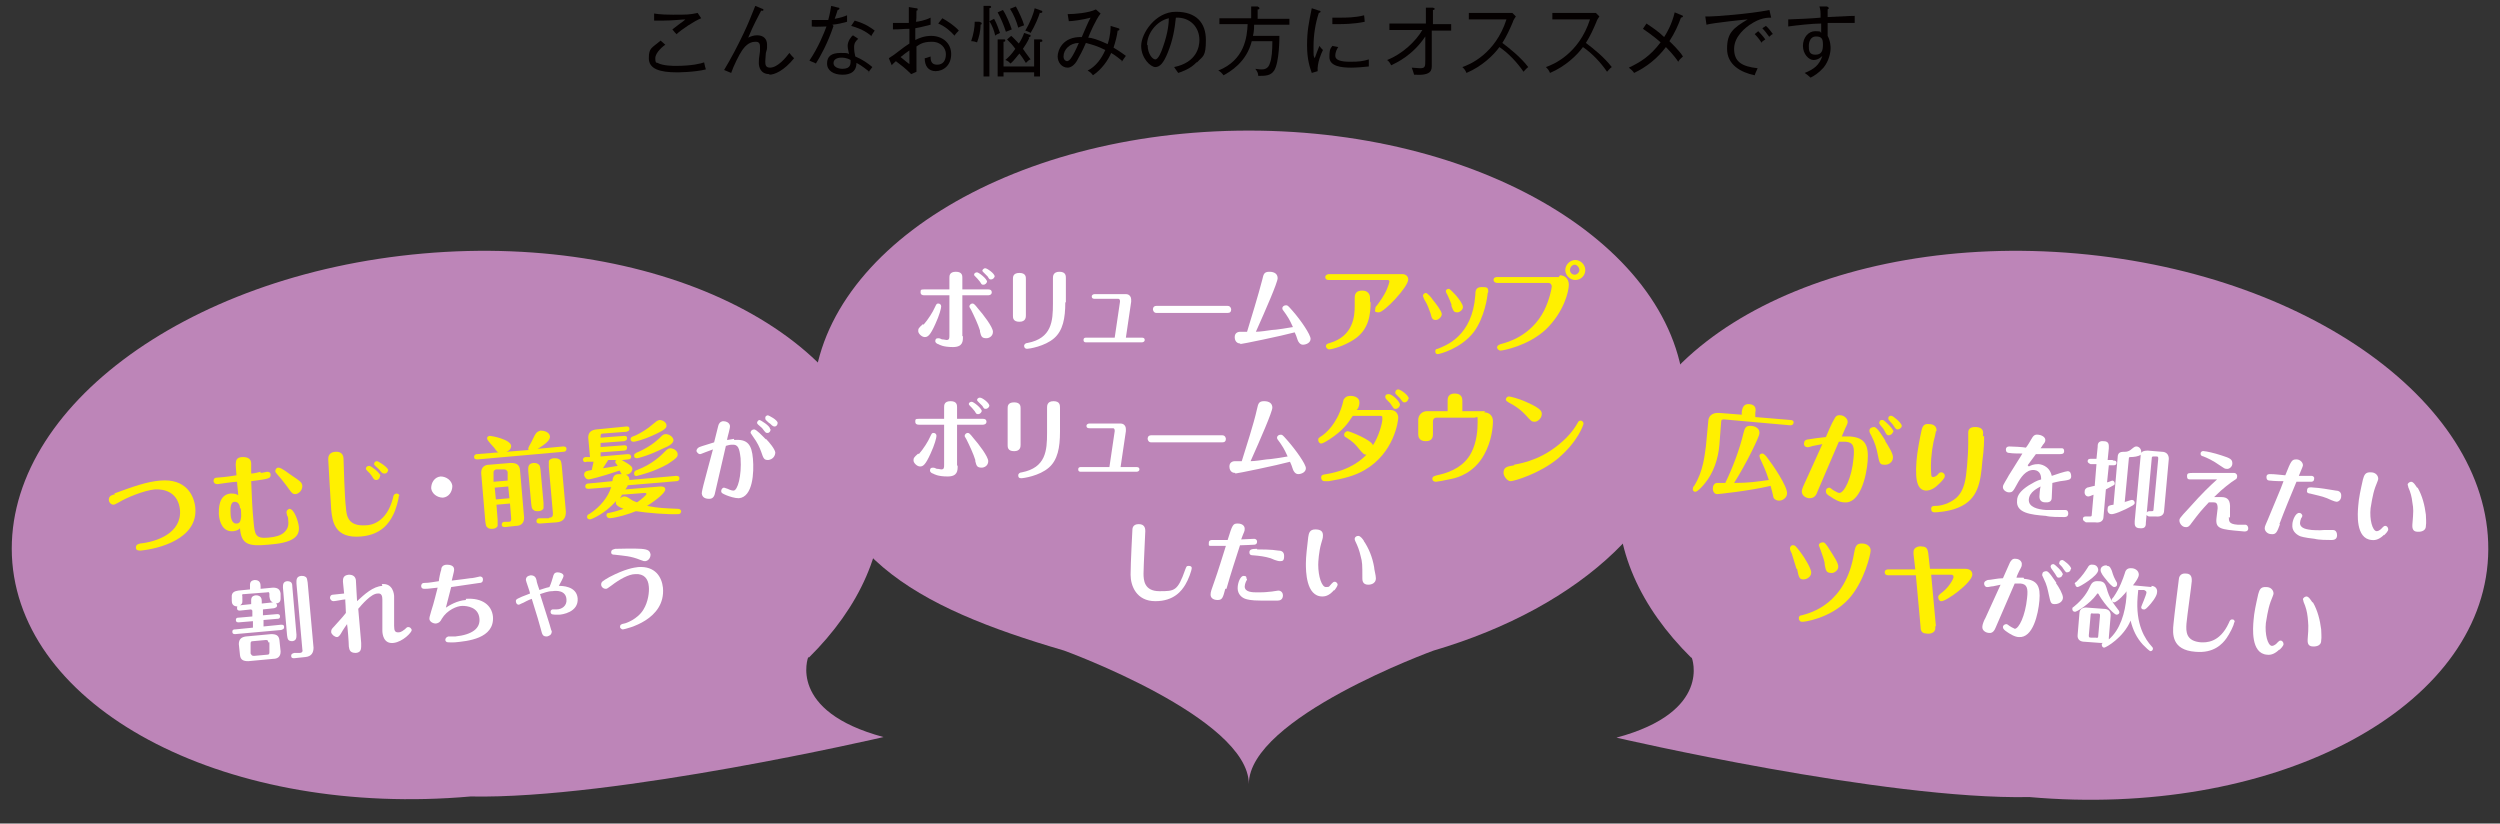 <?xml version="1.0" encoding="UTF-8"?>
<svg xmlns="http://www.w3.org/2000/svg" width="425" height="140" version="1.1" viewBox="0 0 425 140">
  <rect x="0" y="0" width="425" height="140" fill="#333333" stroke="none"/>
  <defs>
    <style>
      .cls-1 {
        fill: #fff;
      }

      .cls-2 {
        mix-blend-mode: multiply;
      }

      .cls-2, .cls-3 {
        fill: #bd85b8;
      }

      .cls-4 {
        isolation: isolate;
      }

      .cls-5 {
        fill: #fff000;
      }

      .cls-6 {
        fill: #040000;
      }
    </style>
  </defs>
  <!-- Generator: Adobe Illustrator 28.6.0, SVG Export Plug-In . SVG Version: 1.2.0 Build 709)  -->
  <g class="cls-4">
    <g id="_レイヤー_1" data-name="レイヤー_1">
      <g>
        <g>
          <path class="cls-6" d="M115.1,12.3c-3,0-4.8-.6-4.8-2.4s.5-1.7,2-3l.8.7c-.3.2-1.7,1.3-1.7,2.3s.3.7.4.8c.9.5,2.7.5,3.1.5,2.7,0,4.3-.4,4.8-.6.1.5.2.9.3,1.2-2,.5-4.9.5-5,.5ZM115,5.8c-.5-.5-.5-.6-.7-.8.3-.2,1.4-1.1,1.6-1.2.4-.3.4-.3.6-.5-.6,0-2,.2-3.7.2s-1.2,0-1.6,0v-1.2c.2,0,.8.2,3.2.2s2.8,0,4.2-.3l.6.9c-1.2.5-3.2,1.8-4.3,2.8Z"/>
          <path class="cls-6" d="M130.8,12.6c-1.5,0-1.8-1.2-1.8-1.9s0-.5.2-2c0-.1,0-.5,0-.8,0-.8-.5-.8-.8-.8-1.2,0-1.9,1-2.2,1.4-.5.7-1.5,2.7-1.9,3.9l-1.2-.5c1.2-2,2.3-4.1,3.3-6.2.9-1.9,1.1-2.5,2-4.7l1.2.5c.1,0,.2.1.2.2s-.2.2-.4.1c-.6,1.2-1.3,2.4-2.2,4.6.4-.2.9-.4,1.5-.4,1.1,0,1.7.6,1.7,1.6s0,.6-.2,1.4c0,.3-.1.9-.1,1.4s0,1.1.8,1.1c1.3,0,2.7-1.7,3.3-2.5.2.3.5.6.8.9-1.7,2.1-3.3,2.8-4.2,2.8Z"/>
          <path class="cls-6" d="M141.7,4.4c-1,3-2.3,5.3-3,6.4-.3-.2-.5-.2-1.1-.5,1.5-2.2,2.5-4.7,2.9-5.8-1,0-1.6.1-2.5,0v-1.1c.2,0,.6,0,1.2,0s1.1,0,1.6,0c.3-1.1.4-1.8.5-2.4l1.2.3c.1,0,.2,0,.2.2,0,.1-.2.2-.3.2-.2.7-.3.9-.5,1.5,1.1-.2,1.6-.4,2.1-.6,0,.4,0,.8,0,1.1-.8.2-1.4.4-2.5.5ZM147.8,12.2c-1.4-1.1-1.8-1.3-2.2-1.5,0,2-1.9,2-2.4,2-1.5,0-2.6-.7-2.6-1.9s.7-1.8,2.3-1.8,1.1.1,1.4.2c0-.4-.2-.9-.2-1.4,0-.8.6-1.6.9-1.8l.9.6c-.7.6-.7,1.1-.7,1.4,0,.7.1,1.2.2,1.6,1.2.5,2.2,1.2,2.9,1.8-.2.3-.4.5-.7.9ZM143,9.8c-.7,0-1.3.3-1.3.9,0,1,1.5,1,1.5,1,1.5,0,1.4-.9,1.4-1.5-.7-.4-1.3-.4-1.6-.4ZM148.1,6.1c-.5-.4-1.3-1.1-3.4-1.7l.6-.9c2,.6,2.7,1.2,3.4,1.7-.2.3-.5.7-.6,1Z"/>
          <path class="cls-6" d="M159.1,12.1c-1.3,0-1.9-.9-1.9-2.2.2,0,.7-.2,1-.3,0,.5,0,1.4,1.1,1.4s1.5-.8,1.5-1.8-.8-2.1-2.4-2.1-2.1.5-2.6.8c0,1.1,0,3.3,0,4.3l-.9.4c-1-1-1.8-1.6-2.6-2.2-.4.4-.5.4-.7.7l-.5-1.2c.2-.1.7-.5.9-.6,1.8-1.4,2-1.5,2.6-1.9,0-1.2,0-1.4,0-2.5-1.1,0-1.4.1-2.8.1v-1.1c.3,0,.5,0,.9,0s1.3,0,1.8,0c0-1.3,0-1.5,0-2.7l1.2.2c.2,0,.3,0,.3.2s-.1.2-.2.2c0,1.1,0,1.6-.1,1.9.3,0,1.5-.2,2.5-.7,0,.2,0,1,0,1.2-.5.1-1.4.4-2.6.6,0,1.2,0,1.3,0,2,.6-.3,1.5-.7,2.7-.7,1.9,0,3.4,1.2,3.4,3.1s-1.3,2.9-2.7,2.9ZM154.7,8.5c-.6.4-1.1.8-1.6,1.2.7.6,1.5,1.2,1.5,1.2,0,0,0,0,0-.3,0-.3,0-1.8,0-2.2ZM162.3,6.1c-.7-.8-1.6-1.6-2.8-2.1l.7-.9c.9.5,2.1,1.3,2.8,2.1-.2.2-.5.5-.8.9Z"/>
          <path class="cls-6" d="M166.7,4.1c0,1.3-.3,2.3-.6,3.1-.3-.1-.6-.2-1-.2.4-1.2.6-2.3.6-3.3h.8c.2.1.4.1.4.3s-.2.2-.3.2ZM168.2,1.5v11.5h-1V1h1.1c.1,0,.2.1.2.2s-.2.2-.3.2ZM169.2,6.1c-.2-.9-.5-1.7-1-2.5l.8-.4c.5.9.7,1.6,1,2.4-.4.2-.5.2-.9.5ZM171,5.4c-.3-1-.9-2.4-1.4-3.3l.9-.4c.6.9,1.2,2.4,1.5,3.3-.5.2-.7.3-1,.4ZM176.8,7.2v5.8h-1v-.7h-5.2v.7h-1v-6.3h1.1c.1,0,.2,0,.2.2s-.2.2-.3.2v4.2h5.2v-4.6h1c.2,0,.4,0,.4.2s0,.2-.3.2ZM175,6.4c-.3.7-.7,1.3-1.1,1.9.1.2.8,1.1,1.3,1.8-.2,0-.5.3-.8.6-.5-.8-.7-1.1-1.1-1.6-.3.3-.9,1.2-1.5,1.7-.2-.2-.5-.5-.9-.6.5-.4,1.1-1,1.7-1.9-.5-.7-.9-1.1-1.4-1.6l.7-.6c.5.4.5.5,1.3,1.3.4-.6.7-1.2.9-1.8l.9.3c.1,0,.2,0,.2.2,0,.2-.2.2-.4.2ZM173.1,4.7c-.3-1.1-.8-2.3-1.4-3.2l1-.4c.5.9,1.2,2.4,1.4,3.2-.6.2-.8.3-1,.4ZM176.8,2.1c-.2.7-.9,2.4-1.6,3.5-.3-.2-.6-.3-.9-.4.9-1.5,1.4-2.9,1.6-3.8l1.1.4c0,0,.2,0,.2.2,0,.2-.2.2-.4.2Z"/>
          <path class="cls-6" d="M190.7,10.3c-.4-.3-.8-.7-1.8-1.3-.5,1.2-1.6,2.8-3.1,3.8-.3-.4-.4-.5-.9-.8,1.4-.7,2.4-2.1,3-3.5-1.4-.7-2.2-.9-3.3-1.2-.6,1.4-1,2.1-1.5,3-.4.7-1,1.2-1.6,1.2-1,0-1.7-.9-1.7-1.9s.8-3.4,4.1-3.3c.5-1.1,1-2.4,1.5-3.3-1.5.4-3.1.6-3.7.6l-.2-1.2c1.2,0,3.6-.2,4.8-.8l.8.7c-.8,1-1.9,3.5-2.1,4.1.5,0,1.6.3,3.3,1.1.5-1.5.5-2.7.5-3.1l1.3.4c0,0,.2,0,.2.2,0,.2-.2.2-.3.2-.1.9-.4,2-.7,2.9,1.2.7,1.8,1.2,2.1,1.4-.4.5-.4.6-.7,1ZM180.8,9.6c0,.6.4.8.6.8s.5-.2.8-.7c.2-.3.7-1.2,1.2-2.4-1.5,0-2.6,1.1-2.6,2.3Z"/>
          <path class="cls-6" d="M203.4,10.6c-1,1.1-2.5,1.6-3.1,1.8-.4-.6-.6-.8-.7-1,3.9-.8,4.3-3.5,4.3-4.6,0-2.2-1.6-3.9-4-3.8-.2,1.9-.5,3.8-1.4,6-.7,1.7-1.3,2.4-2.1,2.4s-2.4-1.5-2.4-3.6,2.4-5.8,5.9-5.8,5.1,1.9,5.1,4.8-.5,2.7-1.5,3.8ZM195.1,7.7c0,1.4.8,2.4,1.3,2.4s1-1.2,1.3-2.1c.9-2.5,1-4.2,1-4.9-2.2.5-3.7,2.7-3.7,4.5Z"/>
          <path class="cls-6" d="M217.5,6.1c0,.3,0,4.5-.9,5.9-.6.9-1.5.9-2.7.9,0-.5-.2-.8-.5-1.2.2,0,.6.1,1,.1s1.2,0,1.5-1.1c.3-.8.4-2.1.4-3.7h-3.5c-.9,3.6-3.7,5.2-4.8,5.8-.3-.4-.6-.7-.9-.8,4.5-1.8,4.9-5.7,5-7.9h-4.8v-1h5.4V1.1h1.1c.1.1.3.1.3.3s-.1.2-.3.2v1.6h5.4v1h-6c0,1-.1,1.5-.2,1.9h4.4Z"/>
          <path class="cls-6" d="M224,12.1l-1,.3c-.3-.9-.8-2.2-.8-4.7s.3-3.8.8-6.3l1.2.4c.2,0,.3.1.3.2,0,.1-.2.2-.3.2-.6,1.8-.9,3.8-.9,5.7s0,1.5.2,2c.2-.6.6-1.6.8-2.1.2.3.3.4.6.7-.3.6-1,2.2-.9,3.6ZM232.7,11.3c-.9.1-2.1.2-3,.2-1.6,0-3.7-.2-3.7-1.8s.3-1.5.5-1.9l1,.2c-.2.3-.5.8-.5,1.5s.9,1,2.5,1,2.2-.1,3.2-.4c0,.5,0,.7,0,1.2ZM227.8,4.1c-.6,0-1,0-1.3,0v-1.1c.3,0,.7,0,1.3,0,1,0,2.6,0,4.1-.4,0,.1.1.8.1,1.1-1.8.4-3.9.4-4.3.4Z"/>
          <path class="cls-6" d="M243.4,5.2v5.9c0,.8,0,1.8-3,1.6-.2-.6-.2-.7-.4-1.2.4,0,1,.1,1.4.1.9,0,.9-.3.9-1.4v-4c-2.2,3.3-5,4.5-5.8,4.9-.2-.4-.4-.7-.7-.9,2.6-1,4.9-3.2,6-5.1h-5.6v-1.1h6.2V1.3h1.2c.2.1.3.1.3.2s-.1.2-.3.2v2.4h3.1v1.1h-3.1Z"/>
          <path class="cls-6" d="M259,12.2c-1.1-1.6-2.5-3.1-4.1-4.2-1,1.4-3,3.3-5.6,4.4-.2-.5-.4-.7-.7-1,1.2-.4,5.6-2.2,7.5-8.1h-6.4v-1.1h6.5c.2,0,.7,0,.9,0l.6.6c-.3.4-.5.8-.5.9-.5,1.2-1.1,2.5-1.8,3.6,1.2.9,3.1,2.4,4.4,4.1-.5.4-.5.5-.9.9Z"/>
          <path class="cls-6" d="M273.2,12.2c-1.1-1.6-2.5-3.1-4.1-4.2-1,1.4-3,3.3-5.6,4.4-.2-.5-.4-.7-.7-1,1.2-.4,5.6-2.2,7.5-8.1h-6.4v-1.1h6.5c.2,0,.7,0,.9,0l.6.6c-.3.4-.5.8-.5.9-.5,1.2-1.1,2.5-1.8,3.6,1.2.9,3.1,2.4,4.4,4.1-.5.4-.5.5-.9.9Z"/>
          <path class="cls-6" d="M285.8,2.9c-.5,1.4-1.1,2.7-2,4.1.2.2,1.7,1.6,2.3,2.6-.3.3-.6.5-.8.9-.7-1.1-2-2.4-2.1-2.5-1.4,1.9-3.3,3.4-5.4,4.4-.2-.3-.5-.6-.9-.9,1.9-.9,3.6-1.9,5.4-4.3-.2-.2-1.5-1.3-3-2.3l.6-.9c.9.6,2.1,1.4,3,2.3.4-.6,1.3-2.1,1.8-4.2l1.2.5c.1,0,.2.1.2.2,0,.1-.2.2-.4.2Z"/>
          <path class="cls-6" d="M297.6,4.1c-.7.5-2.8,2-2.8,4.2s1.3,3,4,3.3c-.2.5-.4.8-.5,1.2-2.4-.5-4.7-1.8-4.7-4.5s1-3.5,3.5-5c-.3,0-6,.6-7,.9l-.2-1.4c.2,0,.4,0,.7,0,.8,0,6.7-.4,10.2-1.1l.3,1.3c-.6,0-1.9,0-3.6,1.2ZM299.5,7.3c-.2-.3-.6-.9-1.2-1.5l.6-.5s.8.8,1.2,1.4c-.3.2-.6.4-.6.5ZM300.8,6.3c-.5-.7-.9-1.2-1.2-1.5l.6-.4c.4.3.9,1,1.2,1.4-.2,0-.3.2-.7.5Z"/>
          <path class="cls-6" d="M313,3.9c-.8,0-1.5,0-2.3,0,0,.9,0,1.7,0,2.2.5.9.5,1.9.5,2.1,0,.8-.3,2.2-1.2,3.3-.8.9-1.6,1.4-2.2,1.7-.2-.2-.7-.6-1-.8,1.5-.6,2.5-1.3,3-2.9-.2.2-.7.7-1.5.7s-1.8-1-1.8-2.4.9-2.5,2.1-2.5.8.2,1,.3c0-.2,0-1.2,0-1.6-1.5,0-4.1.3-5.6.5v-1.2c.8,0,4.7-.2,5.5-.3,0-1,0-1.3-.2-1.9h1.3c.2.1.3.2.3.3s-.2.2-.2.2c0,.4,0,.5,0,1.3,3.8-.2,4.2-.2,4.6-.2,0,.3,0,.8,0,1.2-.5,0-1.2,0-2.3,0ZM308.7,6.2c-.9,0-1.2.9-1.2,1.6s0,1.5,1.1,1.5,1.3-.7,1.3-1.7-.2-1.4-1.2-1.4Z"/>
        </g>
        <g>
          <path class="cls-3" d="M286.4,68.6c0-25.6-33.2-46.4-74.1-46.4s-74.1,20.8-74.1,46.4,17.5,34.6,42.7,42h0s31.4,11.4,31.4,22.7h0s0,0,0,0c0,0,0,0,0,0h0c0-11.3,31.4-22.7,31.4-22.7h0c25.2-7.4,42.7-23.4,42.7-42Z"/>
          <path class="cls-2" d="M137.5,111.8h0c8.6-8.5,13.3-18.6,12.3-29-2.2-25.5-37.1-43.3-77.9-39.7S0,70.2,2.1,95.7c2.2,25.5,37.1,43.3,77.9,39.7,24.6.5,70.2-10.1,70.2-10.1-16.4-4.4-12.8-13.6-12.8-13.6Z"/>
          <path class="cls-2" d="M287.5,111.8h0c-8.6-8.5-13.3-18.6-12.3-29,2.2-25.5,37.1-43.3,77.9-39.7,40.8,3.6,72,27.1,69.8,52.7-2.2,25.5-37.1,43.3-77.9,39.7-24.6.5-70.2-10.1-70.2-10.1,16.4-4.4,12.8-13.6,12.8-13.6Z"/>
        </g>
        <g>
          <path class="cls-1" d="M157,55.2c.8-.9,1.6-2.2,1.9-2.9.3-.6.3-.7.6-.7s.5.2.5.5-.3,1.5-1,3c-.9,2-1.3,2.2-1.8,2.2s-1.1-.6-1.1-1,0-.5.8-1.2ZM163.7,57.2c0,.8,0,1.8-1.7,1.8s-2.3-.4-2.5-.5c-.1,0-.5-.2-.5-.5s.1-.5.5-.5.5.2.7.2c.3,0,.6.1.7.1.5,0,.5-.3.5-.8v-6.8h-4.3c-.3,0-.6-.1-.6-.5s0-.5.6-.5h4.3v-2c0-.3,0-1,1.1-1s1.1.7,1.1,1v2h4.4c.6,0,.6.4.6.5,0,.4-.4.5-.6.5h-4.4v6.9ZM166.6,56.2c-.3-1-1-2.5-1.5-3.5-.3-.5-.3-.5-.3-.6,0-.3.3-.5.5-.5s.3,0,1,.9c.8.9,2.5,3.1,2.5,3.9s-.7,1.1-1.1,1.1c-.8,0-.9-.3-1.1-1.1ZM167.8,47.8c0,.3-.3.6-.6.6s-.3,0-.6-.5c-.3-.4-.6-.7-.8-.9s-.2-.2-.2-.3c0-.3.3-.4.5-.4.3,0,1.7,1.1,1.7,1.6ZM169.1,46.9c0,.3-.3.6-.6.6s-.3,0-.6-.5c-.1-.1-.6-.6-.7-.7s-.2-.2-.2-.3.2-.4.5-.4,1.6.9,1.6,1.4Z"/>
          <path class="cls-1" d="M174.4,53.6c0,.3,0,1.1-1.1,1.1s-1.1-.7-1.1-1v-6.3c0-.3,0-1,1.1-1s1.1.7,1.1,1v6.2ZM181.1,51.4c0,2.7-.4,4.8-1.9,6.1-1.6,1.4-4.3,1.8-4.6,1.8s-.5-.2-.5-.5.3-.5.6-.5c4.1-.8,4.3-3.7,4.3-6.7v-4.3c0-.3,0-1.1,1.1-1.1s1.1.7,1.1,1.1v4.1Z"/>
          <path class="cls-1" d="M190.4,51.3c0-.2,0-.5-.3-.5h-4c-.5,0-.5-.3-.5-.4,0-.3.3-.4.5-.4h5.3c.7,0,.9.6.9.9s0,.3,0,.4l-.9,6.1h2.7c.5,0,.5.3.5.4,0,.3-.3.4-.5.4h-9.4c-.2,0-.5,0-.5-.4s.3-.4.5-.4h4.8l.9-6.1Z"/>
          <path class="cls-1" d="M208.7,52c.5,0,.6.5.6.6,0,.4-.2.6-.6.6h-12.1c-.5,0-.6-.5-.6-.6s0-.6.6-.6h12.1Z"/>
          <path class="cls-1" d="M210.9,58.4c-.9,0-1-.8-1-1.1,0-.8.7-.9.9-.9.4,0,.5,0,1.2,0,.7-2.3,1.9-6.2,2.6-8.9.2-.9.3-1.3,1.2-1.3s1.4.4,1.4,1.1-2,5.3-3.7,9.1c.7,0,2-.2,2.7-.3.6,0,3.1-.4,3.6-.5-.2-.4-.5-1.2-1.2-2.2-.6-.8-.6-.8-.6-1,0-.3.3-.5.6-.5s.3,0,1.1.9c1.5,1.7,3.1,4.1,3.1,4.8s-.8,1-1.3,1-.8-.5-.9-.8c-.2-.6-.3-.9-.5-1.3-2.2.6-9,2-9.3,2Z"/>
          <path class="cls-5" d="M238.4,46.6c.6,0,1,.4,1,.9,0,1.3-4.1,5.6-5,5.6s-.6-.3-.6-.6.1-.4.3-.6c.5-.7,1.2-1.6,1.7-2.8.2-.5.4-1.1.4-1.2s0-.3-.3-.3h-10c-.3,0-.6-.1-.6-.5s.5-.5.6-.5h12.5ZM233,51.3c0,2-.2,4.7-2.8,6.4-1.8,1.2-3.9,1.7-4.2,1.7-.4,0-.6-.4-.6-.5,0-.4.3-.5.7-.6,4-1.2,4.2-4.6,4.2-6.3v-1.4c0-.8.4-1.2,1.3-1.2s1.3.6,1.3,1.2v.8Z"/>
          <path class="cls-5" d="M243.2,53.3c-.2-.5-.5-1.5-.9-2.1-.2-.3-.4-.8-.4-.9,0-.3.3-.5.5-.5s.9.7,1.2,1.2c.5.6,1.5,1.9,1.5,2.4s-.6,1-1,1c-.6,0-.7-.3-.9-1.1ZM252.9,49.8c0,.5-.5,4.2-2.4,6.7-2.2,2.8-5.8,3.7-6.1,3.7s-.4-.2-.4-.5.2-.4.4-.4c1.5-.6,5.9-2.2,6.4-9.1,0-.8.1-1.4,1.1-1.4s1.1.1,1.1.9ZM246.8,51.9c-.3-.8-.5-1.3-.8-1.9-.2-.3-.2-.4-.2-.5,0-.3.3-.4.5-.4s.9.8,1.2,1.1c.5.6,1.2,1.5,1.2,2s-.6.9-.9.9c-.7,0-.7-.2-1.1-1.2Z"/>
          <path class="cls-5" d="M265.2,46.8c.7,0,1.5.5,1.5,1.6s-.8,4.6-3.9,7.6c-3,2.8-7.3,3.6-7.7,3.6s-.6-.4-.6-.5c0-.4.4-.5.6-.6,1.2-.3,5.2-1.4,7.4-5.7.9-1.8,1.3-3.8,1.3-4.1s-.2-.6-.6-.6h-8.6c-.7,0-.7-.5-.7-.5,0-.5.5-.5.7-.5h10.4ZM269.5,45.9c0,1-.8,1.7-1.7,1.7s-1.7-.8-1.7-1.7.8-1.7,1.7-1.7,1.7.8,1.7,1.7ZM266.9,45.9c0,.5.4.8.8.8s.8-.4.8-.8-.4-.9-.8-.9-.8.4-.8.9Z"/>
          <path class="cls-1" d="M156.2,77.2c.8-.9,1.6-2.2,1.9-2.9.3-.6.3-.7.6-.7s.5.2.5.5-.3,1.5-1,3c-.9,2-1.3,2.2-1.8,2.2s-1.1-.6-1.1-1,0-.5.8-1.2ZM162.8,79.2c0,.8,0,1.8-1.7,1.8s-2.3-.4-2.5-.5c-.1,0-.5-.2-.5-.5s.1-.5.5-.5.5.2.7.2c.3,0,.6.1.7.1.5,0,.5-.3.5-.8v-6.8h-4.3c-.3,0-.6-.1-.6-.5s0-.5.6-.5h4.3v-2c0-.3,0-1,1.1-1s1.1.7,1.1,1v2h4.4c.6,0,.6.4.6.5,0,.4-.4.5-.6.5h-4.4v6.9ZM165.8,78.2c-.3-1-1-2.5-1.5-3.5-.3-.5-.3-.5-.3-.6,0-.3.3-.5.5-.5s.3,0,1,.9c.8.9,2.5,3.1,2.5,3.9s-.7,1.1-1.1,1.1c-.8,0-.9-.3-1.1-1.1ZM166.9,69.8c0,.3-.3.6-.6.6s-.3,0-.6-.5c-.3-.4-.6-.7-.8-.9,0,0-.2-.2-.2-.3,0-.3.3-.4.5-.4.3,0,1.7,1.1,1.7,1.6ZM168.2,68.9c0,.3-.3.6-.6.6s-.3,0-.6-.5c-.1-.1-.6-.6-.7-.7,0,0-.2-.2-.2-.3s.1-.4.5-.4,1.6.9,1.6,1.4Z"/>
          <path class="cls-1" d="M173.5,75.6c0,.3,0,1.1-1.1,1.1s-1.1-.7-1.1-1v-6.3c0-.3,0-1,1.1-1s1.1.7,1.1,1v6.2ZM180.2,73.4c0,2.7-.4,4.8-1.9,6.1-1.6,1.4-4.3,1.8-4.7,1.8s-.5-.2-.5-.5.3-.5.6-.5c4.1-.8,4.3-3.7,4.3-6.7v-4.3c0-.3,0-1.1,1.1-1.1s1.1.7,1.1,1.1v4.1Z"/>
          <path class="cls-1" d="M189.5,73.3c0-.2,0-.5-.3-.5h-4c-.5,0-.5-.3-.5-.4,0-.3.3-.4.5-.4h5.3c.7,0,.9.6.9.9s0,.3,0,.4l-.9,6.1h2.7c.5,0,.5.3.5.4,0,.3-.3.4-.5.4h-9.4c-.2,0-.5,0-.5-.4s.3-.4.5-.4h4.8l.9-6.1Z"/>
          <path class="cls-1" d="M207.8,74c.5,0,.6.5.6.6,0,.4-.2.6-.6.6h-12.1c-.5,0-.6-.5-.6-.6s0-.6.6-.6h12.1Z"/>
          <path class="cls-1" d="M210,80.4c-.9,0-1-.8-1-1.1,0-.8.7-.9.9-.9.4,0,.5,0,1.2,0,.7-2.3,2-6.2,2.6-8.9.2-.9.3-1.3,1.2-1.3s1.4.4,1.4,1.1-2,5.3-3.7,9.1c.7,0,2-.2,2.7-.3.6,0,3.1-.4,3.6-.5-.2-.4-.5-1.2-1.2-2.2-.6-.8-.6-.8-.6-1,0-.3.3-.5.6-.5s.3,0,1.1.9c1.5,1.7,3.2,4.1,3.2,4.8s-.8,1-1.3,1-.8-.5-.9-.8c-.2-.6-.3-.9-.5-1.3-2.2.6-9,2-9.3,2Z"/>
          <path class="cls-5" d="M229.9,70.8c-.7,1.1-1.6,2.4-3.9,3.9-.3.2-1.1.7-1.4.7s-.5-.3-.5-.6,0-.3.6-.7c.6-.4,2.5-1.9,3.5-5.3.2-.9.2-.9.4-1.1.2-.3.6-.4,1-.4.7,0,1.5.3,1.5,1.1s-.4,1.3-.5,1.3h5.8c.9,0,1.3.7,1.3,1.3s-.7,6-5.7,8.9c-1.7,1-3.7,1.5-6.1,1.9-.4,0-.6,0-.7,0-.5,0-.6-.4-.6-.6,0-.5.3-.5.9-.6,4.2-.7,6.1-2.6,6.8-3.3-.4,0-.5-.1-1.2-.9-.7-.9-1.1-1.3-2.2-2-.2-.1-.4-.2-.4-.5s.3-.6.6-.6,4.1,1.5,4.3,2.4c1-1.5,1.6-3.8,1.6-4.4s0-.6-.5-.6h-4.5ZM238,68.8c0,.2-.3.7-.7.7s-.3,0-.8-.7c-.1-.2-.3-.4-.8-.9,0,0-.2-.2-.2-.4s0-.5.6-.5,1.9,1.3,1.9,1.8ZM239.4,67.8c0,.3-.3.6-.6.6s-.3,0-.8-.7c-.1-.1-.6-.6-.7-.7s-.1-.2-.1-.3.1-.5.5-.5,1.8,1,1.8,1.6Z"/>
          <path class="cls-5" d="M252.3,70.1c.9,0,1.5.6,1.5,1.5s-.2,3.4-1.5,5.7c-1.7,3.1-4.5,3.9-5.5,4.1-1.3.3-2.5.5-2.7.5s-.6-.1-.6-.5.3-.5,1.2-.7c2.2-.5,4.3-1.6,5.4-3.7,1-1.9,1.1-4.1,1.1-5.3s0-.7-.6-.7h-6.4c-.4,0-.6.3-.6.6v2.2c0,.3,0,1.2-1.2,1.2s-1.3-.8-1.3-1.2v-2.4c0-.8.6-1.5,1.5-1.5h3.5v-1.8c0-.3,0-1.2,1.2-1.2s1.3.8,1.3,1.2v1.8h3.9Z"/>
          <path class="cls-5" d="M257.4,79c1.6-.3,5.3-1,8.9-4.6.9-.9,1.5-1.8,1.9-2.5.1-.2.2-.4.5-.4s.5.3.5.5-.9,3-4.3,5.9c-3.1,2.6-7.5,3.9-8.1,3.9s-1.2-.9-1.2-1.4c0-1,.6-1.1,1.8-1.3ZM259.4,70.6c-1.1-1.2-2.2-1.8-2.8-2.1-.4-.3-.6-.3-.6-.6s.3-.5.5-.5,1.6.3,3.1,1c2.5,1.1,2.5,1.6,2.5,2,0,.7-.7,1.3-1.2,1.3s-.6-.1-1.5-1.1Z"/>
          <path class="cls-1" d="M202.6,96.5c0,.5-.6,2.1-1.1,2.9-.6,1-1.9,2.8-5.1,2.8s-4.2-2.6-4.2-4.5.3-7.5.3-7.5c0-.3,0-1.1,1.1-1.1s1.1.9,1.1,1.2-.3,6.1-.3,7.2.1,3,2.7,3,3.1,0,4.4-3.7c.2-.5.2-.6.6-.6s.5.2.5.4Z"/>
          <path class="cls-1" d="M208.3,100.1c-.4,1.5-.5,1.9-1.3,1.9s-1.2-.4-1.2-.9.1-.7.8-2.7c.3-.8,1.4-4.3,1.8-5.6-.2,0-1.6,0-2.3,0s-.6,0-.6-.5.4-.5.6-.5c1,0,1.2,0,2.6,0,.8-2.6.9-2.8,1.7-2.8s1.2.4,1.2.9-.1.4-.6,1.8c.3,0,2-.1,2.2-.1s.5.1.5.5-.3.5-.5.5c0,0-1.9.1-2.4.1-.8,2.5-1.6,4.9-2.3,7.4ZM212,98.4c0,.2-.1.3-.2.5-.1.2-.2.6-.2.8,0,1,1.4,1,2.1,1s1.3,0,2.1-.1c.4,0,1.3-.2,1.5-.2.6,0,.8.5.8.8,0,.8-.6.9-.9.9-.6,0-2.1,0-2.8,0-1.8,0-2.4-.2-2.7-.3-.6-.2-1.3-.8-1.3-1.8s.5-2.1,1-2.1.5.2.5.5ZM213.7,93.4c.5,0,2.5,0,3.6.2.4,0,1,.1,1,.9s-.2.9-.7.9-1.4-.4-1.6-.5c-1-.3-1.8-.4-3-.5-.2,0-.6,0-.6-.5s.4-.6,1.3-.6Z"/>
          <path class="cls-1" d="M226.8,100.3c-.7.8-1.3,1.1-2,1.1-2.8,0-2.8-4.4-2.8-5.6s.2-2.7.4-4.5c.1-.6.2-1.3,1.2-1.3s1.3.4,1.3,1-.1.6-.3,1.4c-.4,1.4-.5,3.1-.5,3.6,0,2,.6,3.8,1.3,3.8s.5-.1,1-.6c.2-.2.3-.3.5-.3.3,0,.5.3.5.5s-.4.8-.6,1ZM231.8,91.9c.9,1.3,1.5,2.8,1.8,4.5,0,.4.3,1.4.3,1.9,0,1.1-1.2,1.1-1.3,1.1-1,0-1-.8-1-1.1,0-2.4,0-2.7-.3-3.8-.2-.9-.5-1.7-.9-2.5-.1-.2-.1-.3-.1-.4,0-.3.3-.5.6-.5.4,0,.8.6,1,.9Z"/>
        </g>
        <g>
          <path class="cls-5" d="M19.4,83.9c3.3-1.2,5.5-2,7.8-2.2,4.4-.4,5.8,2.5,6,4.6.5,5.3-6.2,7-9.3,7.3-.3,0-.8,0-.8-.5,0-.6.5-.6.7-.7,2.9-.3,7.1-1.8,6.8-5.7-.3-3-2.6-3.6-4.3-3.5-1.9.2-4.8,1.4-6.1,2.2-.4.2-.7.4-.9.4-.5,0-.8-.5-.8-.8,0-.6.3-.8,1.1-1Z"/>
          <path class="cls-5" d="M44.3,80.4c.3,0,1-.2,1.1-.2.3,0,.6.1.6.5,0,.6-.1.7-3.3,1.1.1,2.6.2,4.9.4,6.8.2,2.3.3,3,2.5,2.8,1.3-.1,2.1-.4,2.6-.8.7-.6.9-1.2.8-2.1,0-.2,0-.6-.2-.9,0-.1-.1-.4-.1-.5,0-.3.2-.5.5-.6.8,0,1.5,2.1,1.6,3,.2,1.8-1.1,2.8-5.2,3.1-3.3.3-4.6,0-4.8-2.8-.2.2-.4.4-1.1.5-1.8.2-2.4-1.5-2.5-2.9,0-.8-.1-3.3,2-3.5.8,0,1,.1,1.3.3,0-.4-.2-1.9-.2-2.3-.7,0-3.2.4-3.3.4-.2,0-.6,0-.7-.5,0-.3.1-.6.6-.6,1.5-.1,2.7-.3,3.3-.4,0-.3-.2-1.9-.1-2.1,0-.6.3-1,1.2-1,.8,0,1.4.3,1.4,1.1,0,.3,0,1.4,0,1.7.5,0,1.2-.2,1.6-.3ZM40.8,86.4c0-.2-.1-1.1-.9-1.1-.9,0-.7,1.7-.7,2,0,.8.3,1.8,1,1.7.7,0,.7-.6.8-1.2,0-.2,0-1.2-.1-1.4ZM48.8,82.7c-.4-.5-.8-1.1-1.7-2.1-.2-.3-.3-.3-.3-.5,0-.3.2-.6.5-.6.2,0,.5,0,2.1,1.2,1.8,1.2,1.9,1.3,2,1.9,0,.8-.6,1.3-1.1,1.4-.5,0-.6,0-1.5-1.3Z"/>
          <path class="cls-5" d="M67.8,84.3c0,.5-.5,2.4-1,3.3-.6,1.2-1.9,3.3-5.4,3.6-4.5.4-4.9-2.5-5.1-4.6-.1-1.3-.5-8.5-.5-8.5,0-.3,0-1.2,1.2-1.3,1.3-.1,1.4.9,1.4,1.2,0,.4.2,6.9.4,8.2.1,1.6.4,3.3,3.4,3.1.8,0,3.5-.4,4.6-4.6.1-.6.2-.7.6-.8.3,0,.5.2.5.4ZM64.6,80.9c0,.4-.3.7-.6.7-.3,0-.4,0-.8-.7-.3-.4-.3-.4-.8-.9,0,0-.2-.2-.2-.3,0-.3.2-.5.6-.5.3,0,1.8,1.2,1.9,1.7ZM66,79.8c0,.3-.2.7-.6.7-.3,0-.4,0-.8-.5-.2-.3-.3-.3-.8-.8,0,0-.2-.2-.2-.3,0-.3.2-.5.5-.5.2,0,1.8,1,1.9,1.5Z"/>
          <path class="cls-1" d="M76.9,82.6c0,1-.6,1.9-1.6,2-1,0-1.9-.7-2-1.6,0-1,.6-1.9,1.6-2,1,0,1.9.7,2,1.6Z"/>
          <path class="cls-5" d="M89.8,76.4c0-.2,0-.3.4-1,.2-.3.7-1.5.9-1.7.2-.3.5-.4.8-.5.5,0,1.5.2,1.6,1,0,.5-.4,1.1-2.1,2.1l4.3-.4c.2,0,.6,0,.6.4,0,.4-.3.5-.5.5l-14.6,1.3c-.2,0-.6,0-.6-.4,0-.4.3-.5.5-.5l3.7-.3c-.2,0-.3-.1-.8-.8-.2-.2-1-1.1-1.1-1.3,0,0-.1-.2-.1-.3,0-.2.2-.4.5-.4.3,0,3.5.6,3.6,1.7,0,.1,0,.7-.8,1l3.8-.3ZM84.4,85.8l.2,2.6c0,.6,0,.7,0,1-.1.3-.5.5-.9.5-.3,0-.6,0-.8-.2-.3-.2-.3-.4-.4-1.1l-.7-8.2c0-1,.6-1.4,1.4-1.4l3.6-.3c.9,0,1.5.2,1.6,1.2l.7,8.1c0,1-.6,1.4-1.4,1.4l-1.8.2c-.2,0-.6,0-.6-.4,0-.4.3-.5.5-.5h.7c.4,0,.4-.2.4-.6l-.2-2.5-2.3.2ZM86.3,81.7v-1.5c-.2-.3-.3-.4-.6-.4h-1.4c-.4.2-.4.3-.4.6v1.5c.1,0,2.4-.2,2.4-.2ZM86.6,84.7l-.2-2-2.3.2.2,2,2.3-.2ZM92.4,85.5c0,.6,0,.7,0,.9-.1.3-.5.5-.9.5-.3,0-.6,0-.8-.2-.3-.2-.3-.4-.4-1.1l-.5-5.5c0-.6-.1-1.3.9-1.4.3,0,.5,0,.8.2.3.2.3.4.4,1.1l.5,5.5ZM93.4,88c.5,0,.6-.3.6-.7l-.7-7.9c0-.7,0-.8,0-1,.1-.3.5-.5.9-.5.3,0,.6,0,.9.2.3.2.3.4.4,1.1l.7,7.8c0,.9-.3,1.7-1.6,1.8l-2.8.2c-.2,0-.6,0-.6-.4,0-.4.3-.5.5-.5h1.6Z"/>
          <path class="cls-5" d="M105.2,78c.2,0,1,.5,1.5.8.6.4.8.6.8.9,0,.5-.5,1-1.1,1,.4.2.6.4.6.9l7.9-.7c.2,0,.6,0,.6.4,0,.4-.3.5-.5.5l-8.3.7c0,.2-.2.4-.4.7l6-.5c.2,0,.8,0,.8.5,0,.5-1.2,1.6-3.1,2.8,2,.4,3.1.4,5.2.5.1,0,.5,0,.6.4,0,0,0,.5-.5.5-1.7.1-5.3-.2-7.2-.5-1.2.5-3.2,1.1-4.4,1.2-.4,0-.5-.2-.6-.4,0-.2,0-.5.4-.5,1-.2,1.6-.4,2.5-.7-.8-.3-1.3-.6-1.3-1,0,0,0-.2,0-.3-1.9,2.2-4.2,3.1-4.4,3.1-.2,0-.5-.1-.5-.4,0-.3.1-.4.5-.6,1.7-1.1,3.1-2.8,3.6-4.5l-3.8.3c-.2,0-.6,0-.6-.4,0-.4.3-.5.5-.5l4.1-.4c.1-.6.2-1.2,1.1-1.2.2,0,.4,0,.5,0,0,0-.2-.2-.2-.3,0-.1-.1-.2-.2-.3-3.2,1.1-5.1,1.5-5.2,1.5-.5,0-.7-.4-.8-.7,0-.7.3-.7,1.3-.9.1-.5.2-.9.3-1.4h-1.2c-.2.1-.5.1-.6-.3,0-.4.3-.5.5-.5h.7c0,0-.3-3.3-.3-3.3,0-.9.5-1.3,1.4-1.4l5.1-.5c.2,0,.5,0,.5.4,0,.4-.3.4-.5.5l-4,.3c-.4,0-.4.2-.4.7l4-.3c.2,0,.5,0,.5.4,0,.4-.3.4-.5.5l-4,.3v.7c0,0,4-.3,4-.3.2,0,.5,0,.5.4,0,.4-.3.5-.5.5l-4,.3v.7c0,0,4.6-.4,4.6-.4.2,0,.5,0,.6.4,0,.4-.3.5-.5.5l-1.9.2ZM103.4,78.2c-.2.3-.7,1.1-.9,1.4.2,0,1.2-.2,2.5-.4-.3-.5-.4-.5-.4-.6,0-.3.1-.4.2-.4h-1.4ZM105.7,84.2c0,0-.1.2-.3.5.2-.1.4-.3.7-.3.3,0,.4,0,1,.4.5.4,1,.5,1.2.6.9-.6,1.6-1.3,1.6-1.4,0-.2-.2-.2-.3-.2l-3.9.3ZM110.8,74.1c-1.3.6-2.8,1-3.1,1-.3,0-.5-.2-.5-.4,0-.3,0-.4.9-.7.8-.4,1.9-1,2.9-1.9.6-.5.7-.6,1.1-.7.7,0,1.2.5,1.2.9,0,.4,0,.7-2.5,1.8ZM112.8,76.2c-2.4,1.2-4.3,1.7-4.5,1.7-.4,0-.5-.2-.5-.4,0-.3,0-.4,1-.8,2.1-1,3.1-2,3.6-2.5.2-.2.4-.4.8-.4.5,0,1.2.4,1.3,1,0,.6-.9,1.1-1.7,1.4ZM113.5,78.9c-2.3,1.3-4.8,1.9-5.2,2s-.5-.2-.5-.4c0-.4.2-.5.5-.6,2.6-1,4-2.4,4.7-3.1.4-.4.5-.5.9-.6.7,0,1.3.5,1.3,1,0,.4,0,.6-1.7,1.7Z"/>
          <path class="cls-1" d="M124.8,74.8c2.3-.2,3,.8,3.2,3.2.2,2.3,0,6.5-2.4,6.7-.7,0-1.6-.3-2.1-.5-.7-.3-.9-.4-.9-.7,0-.3.2-.6.5-.6.1,0,.5.2.6.2.6.3.9.3,1,.3.7,0,1.4-2.5,1.2-5.5-.2-1.7-.4-2.4-1.5-2.3-.3,0-.7.1-1,.2-.6,2.6-1.2,5.2-1.8,7.8-.1.6-.3,1.2-1,1.2-.3,0-1.2,0-1.3-.9,0-.3.2-1.1.3-1.5.4-1.6,1-3.7,1.6-6-1.3.5-1.4.5-1.6.6-.5.2-.5.2-.6.2-.3,0-.5-.3-.6-.5,0-.4.3-.6.5-.7.5-.2,1.6-.5,2.5-.8.1-.4.6-2.4.7-2.8.1-.4.3-.7.8-.8.5,0,1.1.2,1.2.8,0,.2,0,.3-.2,1.1,0,0-.3,1.1-.3,1.3.2,0,1.1-.2,1.2-.2ZM130.2,74.6c.6.6,1.5,1.7,1.6,2.3,0,.6-.4,1.2-1.2,1.3-.7,0-.8-.2-1.2-1.4-.3-.8-.6-1.5-1.4-2.6-.3-.4-.3-.5-.4-.6,0-.4.3-.6.6-.6.4,0,1.4,1.1,2,1.7ZM131,73c0,.3-.2.6-.5.6-.3,0-.3,0-.7-.5-.2-.3-.3-.4-.9-.9,0,0-.2-.2-.2-.3,0,0,0-.4.4-.5.2,0,1.8,1,1.8,1.5ZM132.2,71.9c0,.3-.2.6-.5.6-.2,0-.3,0-.8-.5-.1,0-.6-.5-.7-.6,0,0-.1-.1-.1-.3,0-.2,0-.4.4-.5.2,0,1.7.8,1.7,1.3Z"/>
          <path class="cls-1" d="M42.7,103.6l-1.9.2c-.2,0-.5,0-.5-.4,0-.2,0-.3.1-.3-.9,0-1-.6-1-1v-.5c-.1-1,.6-1.1,1.1-1.2l2-.2v-.4c0-.5-.1-1.1.8-1.2.9,0,1,.6,1,1.1v.4s2.1-.2,2.1-.2c.7,0,1.2.2,1.3,1v.5c0,.5.1,1.1-.8,1.2,0,0,.2.1.2.3,0,.4-.3.4-.5.5l-1.9.2v1c0,0,2.4-.2,2.4-.2.2,0,.5,0,.5.4,0,.4-.3.4-.5.4l-2.3.2v1.1c0,0,3-.3,3-.3.2,0,.5,0,.5.4,0,.4-.3.4-.5.5l-7.8.7c-.2,0-.5,0-.5-.4,0-.4.3-.4.5-.4l3-.3v-1.1c0,0-2.4.2-2.4.2-.2,0-.5,0-.5-.4,0-.4.3-.4.5-.4l2.3-.2v-1ZM47.7,110.8c0,.9-.6,1.2-1.2,1.2l-4.3.4c-.8,0-1.3-.2-1.4-1l-.2-1.9c0-.9.5-1.2,1.2-1.3l4.3-.4c.8,0,1.3.2,1.4,1l.2,1.9ZM44.5,102.6l1.9-.2c-.5-.2-.5-.5-.6-1v-.4c0-.3-.1-.4-.4-.3l-3.9.3c-.3,0-.4,0-.3.4v.4c0,.5.1.8-.4,1.1l1.9-.2v-.3c0-.5-.1-1.1.8-1.2.9,0,1,.6,1,1v.3ZM45.6,109.2c0-.3-.1-.4-.4-.4l-2.2.2c-.3,0-.4.1-.4.4v1.7c.2.3.2.4.6.4l2.2-.2c.3,0,.4-.1.4-.4v-1.7ZM50.4,107.9c0,.5,0,1-.7,1.1-.8,0-.8-.4-.9-1l-.7-8.1c0-.5,0-1,.7-1.1.8,0,.9.4.9,1l.7,8.1ZM50.9,111c.5,0,.6-.3.5-.6l-1-11.2c0-.5-.1-1.2.8-1.3.3,0,.5,0,.8.2.2.2.2.3.3.9l1,11.1c0,.8-.3,1.5-1.4,1.6l-1.9.2c-.2,0-.5,0-.5-.4,0-.4.3-.4.5-.5h1.1Z"/>
          <path class="cls-1" d="M64.9,99.3c1.9-.2,2.1,1.7,2.1,2.1,0,.3,0,2.9,0,3.4,0,.7,0,1.3,0,1.6,0,.9.2,1.1.7,1.1.6,0,.9-.4,1.1-.5.3-.3.4-.4.6-.4.3,0,.5.2.6.5,0,.4-1.5,2-3.1,2.2-1.7.2-1.9-1.5-1.9-2.1,0-.6,0-1.8,0-2.5,0-.5,0-2.3,0-2.8,0-.5-.1-1.1-.8-1-1.1,0-2.7,1.9-3.3,2.6.2,1.9.3,3.8.5,5.8,0,.9.1,1.6-.9,1.7-1.1,0-1.1-.6-1.2-1.1,0-.6-.2-3.3-.3-3.8,0,0-.6.8-1.1,1.7-.2.3-.4.5-.6.5-.4,0-.9-.4-1-.8,0-.4,0-.5.5-1,.5-.6,1.4-1.5,2-2.3,0-.6-.1-2-.1-2v-.3c-.3,0-1.7.3-2,.3-.3,0-.5-.2-.6-.5,0-.5.3-.6.5-.6.3,0,1.6-.2,1.9-.2l-.2-2c0-.5,0-1.1,1-1.2.7,0,1.1.3,1.2.9,0,.6.2,3.1.2,3.6,1.3-1.2,2.7-2.5,4.3-2.6Z"/>
          <path class="cls-1" d="M79.2,101.8c2.8-.2,4.4,1.1,4.6,3,.3,3.8-4.4,4.2-6.5,4.4-1.1,0-1.5.1-1.6-.4,0-.3.2-.5.5-.6.2,0,1.1,0,1.2,0,2.9-.3,4.3-1.4,4.1-3.1-.2-1.9-2.1-2.1-2.9-2.1-.9,0-2.6.7-3.5,2.2-.2.4-.4.7-1,.8-.6,0-1.1-.4-1.1-.8,0-.2,0-.3.3-1.3.5-1.5.9-3.3,1.1-4-1.2.1-1.4.2-2.2.2-.2,0-.6,0-.6-.5,0,0,0-.5.5-.5.9,0,1.7-.2,2.5-.3,0-.3.3-1.7.4-1.9,0-.4.2-.9,1-.9.4,0,1.2.1,1.2.8,0,.2,0,.3-.4,1.9,1.6-.2,2.5-.3,3.1-.4.5,0,1.2-.2,1.7-.3.2,0,.5.1.5.5,0,.5-.3.6-.6.6-1.6.2-3.2.5-4.8.7-.3,1.2-.6,2.4-.9,3.5.6-.4,1.9-1.2,3.4-1.3Z"/>
          <path class="cls-1" d="M93.8,107.3c0,.7-.5.8-.8.9-.8,0-.8-.3-1.1-1.4-.2-.8-.6-2.1-1.5-5-.6.2-1.3.6-1.5.7-.1,0-.6.3-.7.3-.4,0-.5-.4-.5-.6,0-.3,0-.4,2.4-1.3,0-.3-.7-2.1-.7-2.3,0-.5.3-.7.8-.8.7,0,.9.4,1,.8,0,.3.4,1.4.5,1.7.7-.2.8-.3,1.7-.5.3-.6.5-1.4.6-1.7.1-.4.2-.8.8-.8.4,0,1,.2,1,.6,0,.3-.6,1.3-.8,1.7.5,0,3,0,3.2,2.1.2,2.4-2.7,2.8-3.2,2.8-1.1,0-1.3,0-1.4-.4,0-.2,0-.4.3-.5.1,0,.6,0,.7,0,.9,0,1.8-.6,1.7-1.7-.1-1.6-1.8-1.5-2.4-1.4-.8,0-1.4.3-2.1.5.3,1,1.9,5.9,1.9,6.1Z"/>
          <path class="cls-1" d="M103.6,98.1c2.7-1.4,4.1-1.6,4.9-1.7,2.9-.2,4,1.7,4.2,3.5.5,5.5-6.2,7-6.8,7.1-.3,0-.5-.3-.5-.4,0-.4.2-.5.7-.6.2,0,2.3-.7,3.3-2.4.8-1.3,1-3,.9-3.9-.1-1.3-.8-2.2-2.3-2.1-1.1,0-2.7.9-4,1.9-.7.5-.8.6-1,.6-.5,0-.8-.4-.8-.7,0-.5.2-.6,1.4-1.3ZM109.7,95.4c-.2,0-.3,0-.8-.2-1.7-.7-2.8-.7-4.4-.9-.2,0-.6,0-.6-.4,0-.5.4-.5.7-.6,1,0,2.9-.1,4.4,0,1.3.1,1.5.4,1.6,1,0,.3-.2,1-.9,1.1Z"/>
        </g>
        <g>
          <path class="cls-5" d="M296.1,70.7v-.7c.1-.5.2-1.4,1.3-1.3,1.2.1,1.1,1,1,1.5v.7c0,0,6,.5,6,.5.2,0,.6.1.5.5s-.4.4-.6.4l-11.2-1c-.4,0-.5.1-.5.4l-.3,3.9c-.2,2.4-1,4.8-2.5,6.6-.4.5-1.2,1.4-1.6,1.4-.3,0-.5-.3-.4-.5,0-.2,0-.3.2-.5,1.6-2.5,1.8-5.4,2-6.7l.4-4.2c0-.9.6-1.6,1.9-1.5l3.8.3ZM291.9,84c-.5,0-.8-.6-.7-1.1,0-.4.3-.8.7-.8.2,0,1.2,0,1.4,0,1.3-2.7,2.4-5.6,3.1-8.5.2-.7.3-1.3,1.3-1.2.1,0,1.5.1,1.4,1.3,0,.5-2.1,4.9-4.3,8.4,2.5,0,3.7-.2,5.9-.5-.5-1.6-1-2.6-1.5-3.7,0-.1-.1-.3-.1-.4,0-.2.2-.4.5-.4.3,0,.7.5.9.8.8,1,3.4,4.8,3.3,6,0,.7-.8,1.3-1.5,1.2-.1,0-.6-.1-.8-.5,0-.1-.4-1.7-.5-2-3.9.9-8.9,1.4-9.1,1.4Z"/>
          <path class="cls-5" d="M314.5,74.2c2.6.2,3.2,1.5,3,4.2-.2,2.6-1.3,7.3-4,7-.8,0-1.8-.6-2.2-.9-.7-.4-.9-.6-.9-1,0-.4.3-.6.6-.6.1,0,.5.3.6.4.7.4.9.5,1.1.5.8,0,2.1-2.5,2.4-5.9.2-1.9,0-2.7-1.3-2.8-.3,0-.8,0-1.2,0-1.2,2.8-2.4,5.6-3.6,8.4-.2.6-.5,1.2-1.4,1.2-.4,0-1.3-.3-1.3-1.2,0-.3.4-1.2.6-1.6.8-1.8,1.8-3.9,2.9-6.4-1.5.3-1.7.3-1.9.4-.5.1-.6.2-.7.1-.4,0-.6-.4-.5-.7,0-.5.5-.6.7-.6.6-.1,1.9-.3,3-.4.2-.5,1.1-2.6,1.4-3,.2-.4.4-.8,1.1-.7.5,0,1.2.5,1.2,1.1,0,.2,0,.3-.4,1.1,0,0-.5,1.2-.6,1.4.3,0,1.2,0,1.4,0ZM320.5,75c.5.8,1.4,2.2,1.3,2.8,0,.7-.7,1.3-1.5,1.2-.8,0-.8-.4-1.1-1.8-.2-1-.4-1.8-1.1-3.2-.3-.5-.3-.6-.3-.8,0-.4.4-.6.8-.6.5,0,1.4,1.5,1.9,2.3ZM321.8,73.4c0,.3-.4.6-.7.6-.3,0-.4-.1-.7-.7-.2-.4-.3-.5-.8-1.1,0-.1-.2-.2-.1-.4,0,0,0-.5.6-.4.2,0,1.8,1.5,1.8,2ZM323.3,72.4c0,.3-.4.6-.7.6-.2,0-.3,0-.8-.8-.1-.1-.6-.7-.7-.8,0,0-.1-.2-.1-.3,0-.2.2-.5.6-.4.2,0,1.7,1.2,1.7,1.7Z"/>
          <path class="cls-5" d="M329.1,73.3c0,.2-.3,1.5-.4,1.8-.2,1-.3,1.7-.4,2.9-.1,1.7,0,2.2,0,2.5,0,.2,0,.6.3.6.3,0,.6-.2.8-.4.3-.4.4-.4.7-.4.2,0,.6.3.5.7,0,.3-.6.9-.9,1.2-.7.7-1.4,1.2-2.3,1.2-1.2-.1-1.9-1.1-1.6-5,.1-1.5.6-4.1.9-5.4.2-.7.5-1,1.3-.9.7,0,1.3.4,1.2,1.2ZM337.3,74.1c0,.8,0,2.1-.3,4.3-.3,3.6-.7,6.5-4.1,7.9-1.7.7-3.7.8-4,.8-.4,0-.6-.2-.6-.6,0-.5.4-.5.8-.5.9,0,2.3-.4,3.4-1.3,1.5-1.3,1.7-3.3,1.9-5.5.1-1.3.2-2.5.2-3.8,0-.3,0-1.6,0-1.8,0-.3,0-1.1,1.4-1,1.2.1,1.2.8,1.1,1.6Z"/>
          <path class="cls-1" d="M344.9,79.3c.4-.2.8-.4,1.6-.4.3,0,1.9.2,2.3,2,.5-.2,2.4-.8,2.7-.8.5,0,.6.5.6.9,0,.6-.6.6-1.1.7-1.1.1-2,.4-2.1.4,0,.6-.1,2-.1,2.4,0,.3,0,1-1.1.9-.7,0-1-.4-1-1,0-.3.1-1.4.2-1.7-.5.3-1.9.9-2,2.2-.1,1.3,1.5,1.7,2.9,1.8.8,0,1.9,0,2,0,.2,0,1.2,0,1.3,0,.5,0,.5.5.5.6,0,.6-.5.6-.7.6-.8,0-2.4,0-3.1-.2-2.6-.2-5.1-.5-4.9-2.6,0-.9.6-1.7,2-2.6.7-.4,1.3-.8,2.1-1,0-.5-.1-1.5-1.2-1.6-1.4-.1-2.3,1.3-2.9,2.4-.7,1.3-.8,1.4-1.4,1.4-.4,0-1.1-.4-1-1,0-.3.7-1.3,1-1.9.8-1.3.9-1.4,1.5-2.4.3-.5.6-.9.8-1.3-.3,0-1.8,0-2.2-.1-.3,0-.6-.1-.6-.6,0-.2.1-.5.6-.5.5,0,2.4.1,2.8.2.2-.2.8-1.2.9-1.4.3-.5.5-.9,1.2-.8.3,0,1.3.3,1.2,1,0,.2-.2.5-.4.7,0,0-.3.5-.4.6,1,0,2,0,2.1,0,.2,0,1.4,0,1.5,0,.3,0,.4.2.4.5,0,.5-.4.5-.8.5-1.3,0-2.7,0-4,0-.2.3-1.2,1.6-1.4,1.9Z"/>
          <path class="cls-1" d="M359.3,78.3c.2,0,.5,0,.5.4,0,.4-.4.4-.5.4h-.8c0,0-.3,2.9-.3,2.9.2,0,.8-.3.9-.3.2,0,.4.2.4.5,0,.1,0,.2-.2.3-.3.2-.6.3-1.3.7l-.4,4.6c0,.9-.7,1.1-1.4,1h-1.6c-.2-.2-.5-.2-.5-.6,0-.1,0-.4.5-.4h.6c.3,0,.4,0,.4-.3l.3-3.4c-.5.2-.7.3-.9.3-.4,0-.7-.4-.6-.9,0-.4.3-.5.4-.6.1,0,1.1-.3,1.3-.3l.3-3.7h-1c-.2-.1-.5-.2-.5-.5,0-.4.4-.4.5-.4h1c0,0,.2-2,.2-2,0-.4,0-1.1,1-1,1,0,.9.7.9,1.2l-.2,2h.8ZM361.3,85.3c.2,0,1.1-.4,1.2-.3.2,0,.4.2.4.5,0,.2-.2.3-.3.4-1.7,1-3.4,1.6-3.7,1.5-.4,0-.7-.4-.6-.9,0-.6.4-.6,1-.7l.7-8c0-1,.6-1,1.3-1,.5,0,.9-.3,1-.4.6-.5.7-.5.9-.5.4,0,.9.4.8,1.1.1-.2.4-.4,1.1-.4l2.4.2c.8,0,1.2.5,1.2,1.2l-.8,8.8c0,.7-.5,1.1-1.4,1h-1.2c-.2-.1-.5-.2-.4-.5,0-.2.2-.4.5-.4h.3c.3,0,.4,0,.4-.3l.8-8.6c0-.3,0-.4-.3-.4h-.4c-.3,0-.4,0-.4.3l-1,10.9c0,.5,0,1.1-1,1-1,0-.9-.7-.9-1.2l1-11c0-.1,0-.3,0-.3-.3.3-1.2.4-1.7.4-.2,0-.3,0-.3.3l-.7,7.4Z"/>
          <path class="cls-1" d="M378.9,87.9c0,.7,0,1.2,1.5,1.3.2,0,1.2,0,1.3,0,.3,0,.5.3.5.6,0,.6-.5.6-1.2.5-3.5-.3-4.4-.4-4.2-2.2l.2-1.7c0-.9-.3-1-.7-1-.3,0-.6,0-.8,0-1.3,1.4-1.5,1.6-3,3.6-.2.3-.5.7-1,.6-.5,0-1-.6-1-1.1,0-.3,0-.4,1.6-2.1,2.4-2.7,3.5-3.7,4.8-4.9-1.3,0-4,0-4.6,0-.5,0-.5-.3-.5-.6,0-.5.3-.5,1.1-.5,1.9,0,3.8,0,5.2,0,.3,0,1.5,0,1.7,0,.3,0,.6.3.5.7,0,.3-.1.3-1,.9-.2.2-1.2.8-2.9,2.5.3,0,.8,0,1.2,0,1.1,0,1.6.5,1.5,2v1.5ZM378.5,79.7c-.3,0-.4-.1-1-.5-1.4-1-2.4-1.4-2.9-1.6-.4-.1-.5-.2-.5-.5,0-.3.3-.5.6-.4.3,0,1.7.3,2.9.7,1.6.5,1.9.7,1.9,1.4,0,.6-.6,1-1,.9Z"/>
          <path class="cls-1" d="M387.6,89.1c-.5,1.4-.7,1.8-1.5,1.7-.6,0-1.1-.5-1.1-1,0-.4.2-.6,1-2.6.3-.8,1.8-4.2,2.2-5.4-.2,0-1.6,0-2.3-.1-.2,0-.6,0-.6-.6,0-.5.4-.5.6-.5,1,0,1.2.1,2.6.2,1-2.5,1.1-2.7,1.9-2.7.6,0,1.1.5,1.1,1,0,.1-.1.4-.7,1.8.3,0,2,0,2.2,0,.2,0,.5.2.4.5,0,.5-.4.5-.6.5,0,0-1.9,0-2.4,0-1,2.4-2,4.8-2.9,7.2ZM391.4,87.7c0,.1-.1.3-.2.4-.1.2-.2.6-.2.8,0,1,1.3,1.1,2,1.2.1,0,1.3.1,2.1,0,.4,0,1.3,0,1.5,0,.6,0,.7.6.7.9,0,.8-.7.8-1,.8-.6,0-2.1,0-2.8-.2-1.8-.2-2.4-.4-2.6-.5-.6-.3-1.3-.9-1.2-1.9,0-.8.6-2.1,1.2-2,.3,0,.5.3.5.5ZM393.5,82.9c.5,0,2.5.3,3.6.5.4,0,1,.2.9,1,0,.4-.3.9-.8.9-.3,0-1.4-.5-1.6-.6-1-.4-1.8-.5-2.9-.8-.2,0-.6-.1-.5-.5,0-.6.4-.6,1.3-.5Z"/>
          <path class="cls-1" d="M405.3,90.9c-.7.7-1.4,1-2.1.9-2.8-.2-2.4-4.6-2.3-5.8.1-1.4.4-2.7.8-4.5.2-.6.3-1.3,1.4-1.2.7,0,1.2.5,1.2,1.1,0,.2-.2.6-.5,1.4-.5,1.4-.7,3.1-.8,3.6-.2,1.9.3,3.8,1,3.9.1,0,.5,0,1-.6.2-.2.3-.3.5-.3.3,0,.5.3.5.6,0,.3-.5.8-.7,1ZM411,82.9c.8,1.4,1.2,3,1.4,4.6,0,.4.1,1.4,0,1.9,0,1.1-1.3,1-1.4,1-1,0-.9-.9-.9-1.2.2-2.3.2-2.7,0-3.8-.1-.9-.3-1.7-.7-2.6,0-.2-.1-.3-.1-.4,0-.3.4-.5.6-.5.4,0,.8.7,1,1Z"/>
          <path class="cls-5" d="M305.4,96.7c-.2-.7-.6-2-.8-2.6-.3-.6-.3-.7-.3-.9,0-.3.3-.6.6-.5.2,0,.3,0,1.2,1.2.7.9,1.9,2.9,1.8,3.5,0,.6-.7,1.1-1.3,1.1-.7,0-.8-.3-1.1-1.8ZM318,93.7c0,.4-1,5.1-3.7,8.1-3.1,3.4-7.9,4-8,3.9-.3,0-.5-.3-.5-.6,0-.4.3-.5.5-.5,1.5-.4,7.5-1.9,8.9-10.6.2-1,.3-1.7,1.5-1.6.2,0,1.4.2,1.3,1.3ZM310.2,95.9c0-.5-.4-1.5-.7-2.4-.2-.6-.3-.7-.3-.8,0-.3.3-.5.7-.5.2,0,.4,0,1.3,1.5.5.8,1.4,2.1,1.3,2.7,0,.6-.8,1.1-1.2,1-.9,0-.9-.5-1.1-1.4Z"/>
          <path class="cls-5" d="M329,106.5c0,.2,0,.3,0,.3,0,.9-1.1,1-1.5.9-.8,0-1-.5-1-1.1l-.8-8.8h-4.7c-.4,0-.6-.2-.6-.5,0-.5.5-.5.6-.5h4.6s-.3-2.6-.3-2.6c0-.2,0-.3,0-.4,0-.8,1-1,1.4-.9,1,0,1,.7,1.1,1.1l.3,2.7h6c1,0,1.2.6,1.2,1-.1,1.4-4.5,4.6-5.3,4.5-.3,0-.5-.3-.5-.7,0-.2,0-.3.8-.9,1.1-.9,1.8-2.2,1.8-2.5,0-.4-.3-.4-.4-.4h-3.4s.8,8.7.8,8.7Z"/>
          <path class="cls-1" d="M344.1,98.4c2.3.2,2.8,1.3,2.6,3.7-.2,2.3-1.1,6.4-3.5,6.2-.7,0-1.6-.6-1.9-.8-.6-.4-.8-.6-.8-.9,0-.3.3-.5.6-.5.1,0,.4.2.5.3.6.4.8.4.9.5.7,0,1.8-2.2,2.1-5.2.2-1.7,0-2.4-1.1-2.5-.3,0-.7,0-1,0-1.1,2.5-2.1,4.9-3.2,7.4-.2.5-.5,1.1-1.2,1-.3,0-1.2-.3-1.1-1.1,0-.3.3-1.1.5-1.4.7-1.5,1.6-3.5,2.6-5.7-1.3.3-1.5.3-1.6.3-.5.1-.5.1-.7.1-.3,0-.5-.3-.5-.6,0-.4.4-.5.6-.6.5,0,1.7-.3,2.6-.3.2-.4,1-2.3,1.2-2.7.2-.3.4-.7,1-.6.5,0,1.1.4,1,1,0,.2,0,.3-.4,1,0,0-.5,1-.5,1.2.2,0,1.1,0,1.2,0ZM349.5,99.1c.5.7,1.2,1.9,1.2,2.5,0,.6-.6,1.1-1.4,1.1-.7,0-.7-.3-1-1.6-.2-.9-.3-1.6-.9-2.8-.2-.5-.3-.5-.2-.7,0-.4.4-.5.7-.5.4,0,1.2,1.3,1.7,2ZM350.6,97.7c0,.3-.3.5-.6.5-.3,0-.3-.1-.6-.6-.2-.3-.3-.4-.7-1,0,0-.1-.2-.1-.3,0,0,0-.4.5-.4.2,0,1.6,1.3,1.6,1.8ZM352,96.8c0,.3-.3.5-.6.5-.2,0-.2,0-.7-.7,0-.1-.5-.6-.6-.7,0,0-.1-.1,0-.3,0-.2.2-.4.5-.4.2,0,1.5,1,1.5,1.5Z"/>
          <path class="cls-1" d="M352.3,103.5c0-.2,0-.2.3-.4,1.6-1.3,2.3-2.5,2.8-3.6.4-.8,1-.7,1.4-.7.9,0,1.1.5,1.3,1.1.5,1.9,1.2,2.7,2.1,3.9,0,0,.1.2.1.3,0,.2-.2.4-.5.4-.3,0-1.8-1.4-3-3.4,0-.1-.1-.2-.2-.2s-.1,0-.2.2c-1.1,1.5-3.4,3-3.7,2.9-.2,0-.4-.2-.4-.4ZM352.7,99.3c0-.2.1-.3.3-.4,1.1-1.1,1.5-1.8,1.9-2.4.1-.2.3-.6.9-.5.6,0,.9.5.9.9,0,1-3.2,2.9-3.5,2.9-.3,0-.4-.3-.4-.5ZM365.7,99.6c.7,0,1.1.5,1,1.1,0,.7-1.1,2-1.4,2.3-.3.3-.6.7-.9.6-.3,0-.4-.2-.4-.4,0-.1.9-2.1.9-2.5,0-.2-.2-.3-.4-.4h-1c0,0-.1,1.1-.1,1.1-.4,4.8,1.3,7.3,2.4,8.5.1.1.2.2.2.4,0,.2-.2.4-.4.4-.2,0-.9-.7-1.3-1.1-1.1-1.2-1.7-2.5-2.1-4.1-1.2,2.9-4.2,4.6-4.5,4.6-.2,0-.4-.2-.4-.5,0-.2,0-.2.2-.3-.2,0-.2,0-.4,0l-2.7-.2c-.8,0-1.3-.4-1.2-1.2l.3-3.6c0-.9.8-1.1,1.4-1l2.7.2c.8,0,1.3.4,1.2,1.3l-.3,3.6c0,.1,0,.2,0,.3,1.9-1.6,2.8-4.5,3-7.3v-.9c0,.2-1.6,1.9-2.1,1.9-.2,0-.4-.2-.4-.4,0-.1,0-.2.3-.5,1.1-1.6,1.6-3.1,1.9-4,.1-.4.3-1,1.2-.9.4,0,1.2.3,1.2,1.1,0,.6-1,1.8-1,1.8l3.2.3ZM357,104.7c0-.3,0-.4-.4-.4h-.8c-.3-.1-.4,0-.4.3l-.3,3.4c0,.3,0,.4.4.4h.8c.3.1.4,0,.4-.3l.3-3.4ZM358.2,96.2c.5,0,.6.4.8.8.3,1,.4,1.2.9,2.1,0,0,0,.2,0,.3,0,.2-.2.4-.5.4-.3,0-1.1-.9-1.3-1.2-.5-.6-1-1.2-1-1.7,0-.6.6-.8,1-.8Z"/>
          <path class="cls-1" d="M379.8,105.8c0,.5-.8,2-1.3,2.7-.7,1-2.2,2.6-5.3,2.3-4-.3-3.9-3-3.7-4.8.1-1.2.9-7.5.9-7.5,0-.3.2-1.1,1.2-1,1.1,0,1,1,1,1.3,0,.4-.8,6-.9,7.2-.1,1.4-.1,3,2.5,3.2.7,0,3.1.2,4.7-3.3.2-.5.3-.6.6-.6.3,0,.4.2.4.5Z"/>
          <path class="cls-1" d="M387.5,110.4c-.7.7-1.4,1-2.1.9-2.8-.2-2.4-4.6-2.3-5.8.1-1.4.4-2.7.8-4.5.2-.6.3-1.3,1.4-1.2.7,0,1.2.5,1.2,1.1,0,.2-.2.6-.5,1.4-.5,1.4-.7,3.1-.8,3.6-.2,1.9.3,3.8,1,3.9.1,0,.5,0,1-.6.2-.2.3-.3.5-.3.3,0,.5.3.5.6,0,.3-.5.8-.7,1ZM393.2,102.4c.8,1.4,1.2,3,1.4,4.6,0,.4.1,1.4,0,1.9,0,1.1-1.3,1-1.4,1-1,0-.9-.9-.9-1.2.2-2.3.1-2.7,0-3.8-.1-.9-.3-1.7-.7-2.6,0-.2-.1-.3-.1-.4,0-.3.4-.5.6-.5.4,0,.8.7,1,1Z"/>
        </g>
      </g>
    </g>
  </g>
</svg>